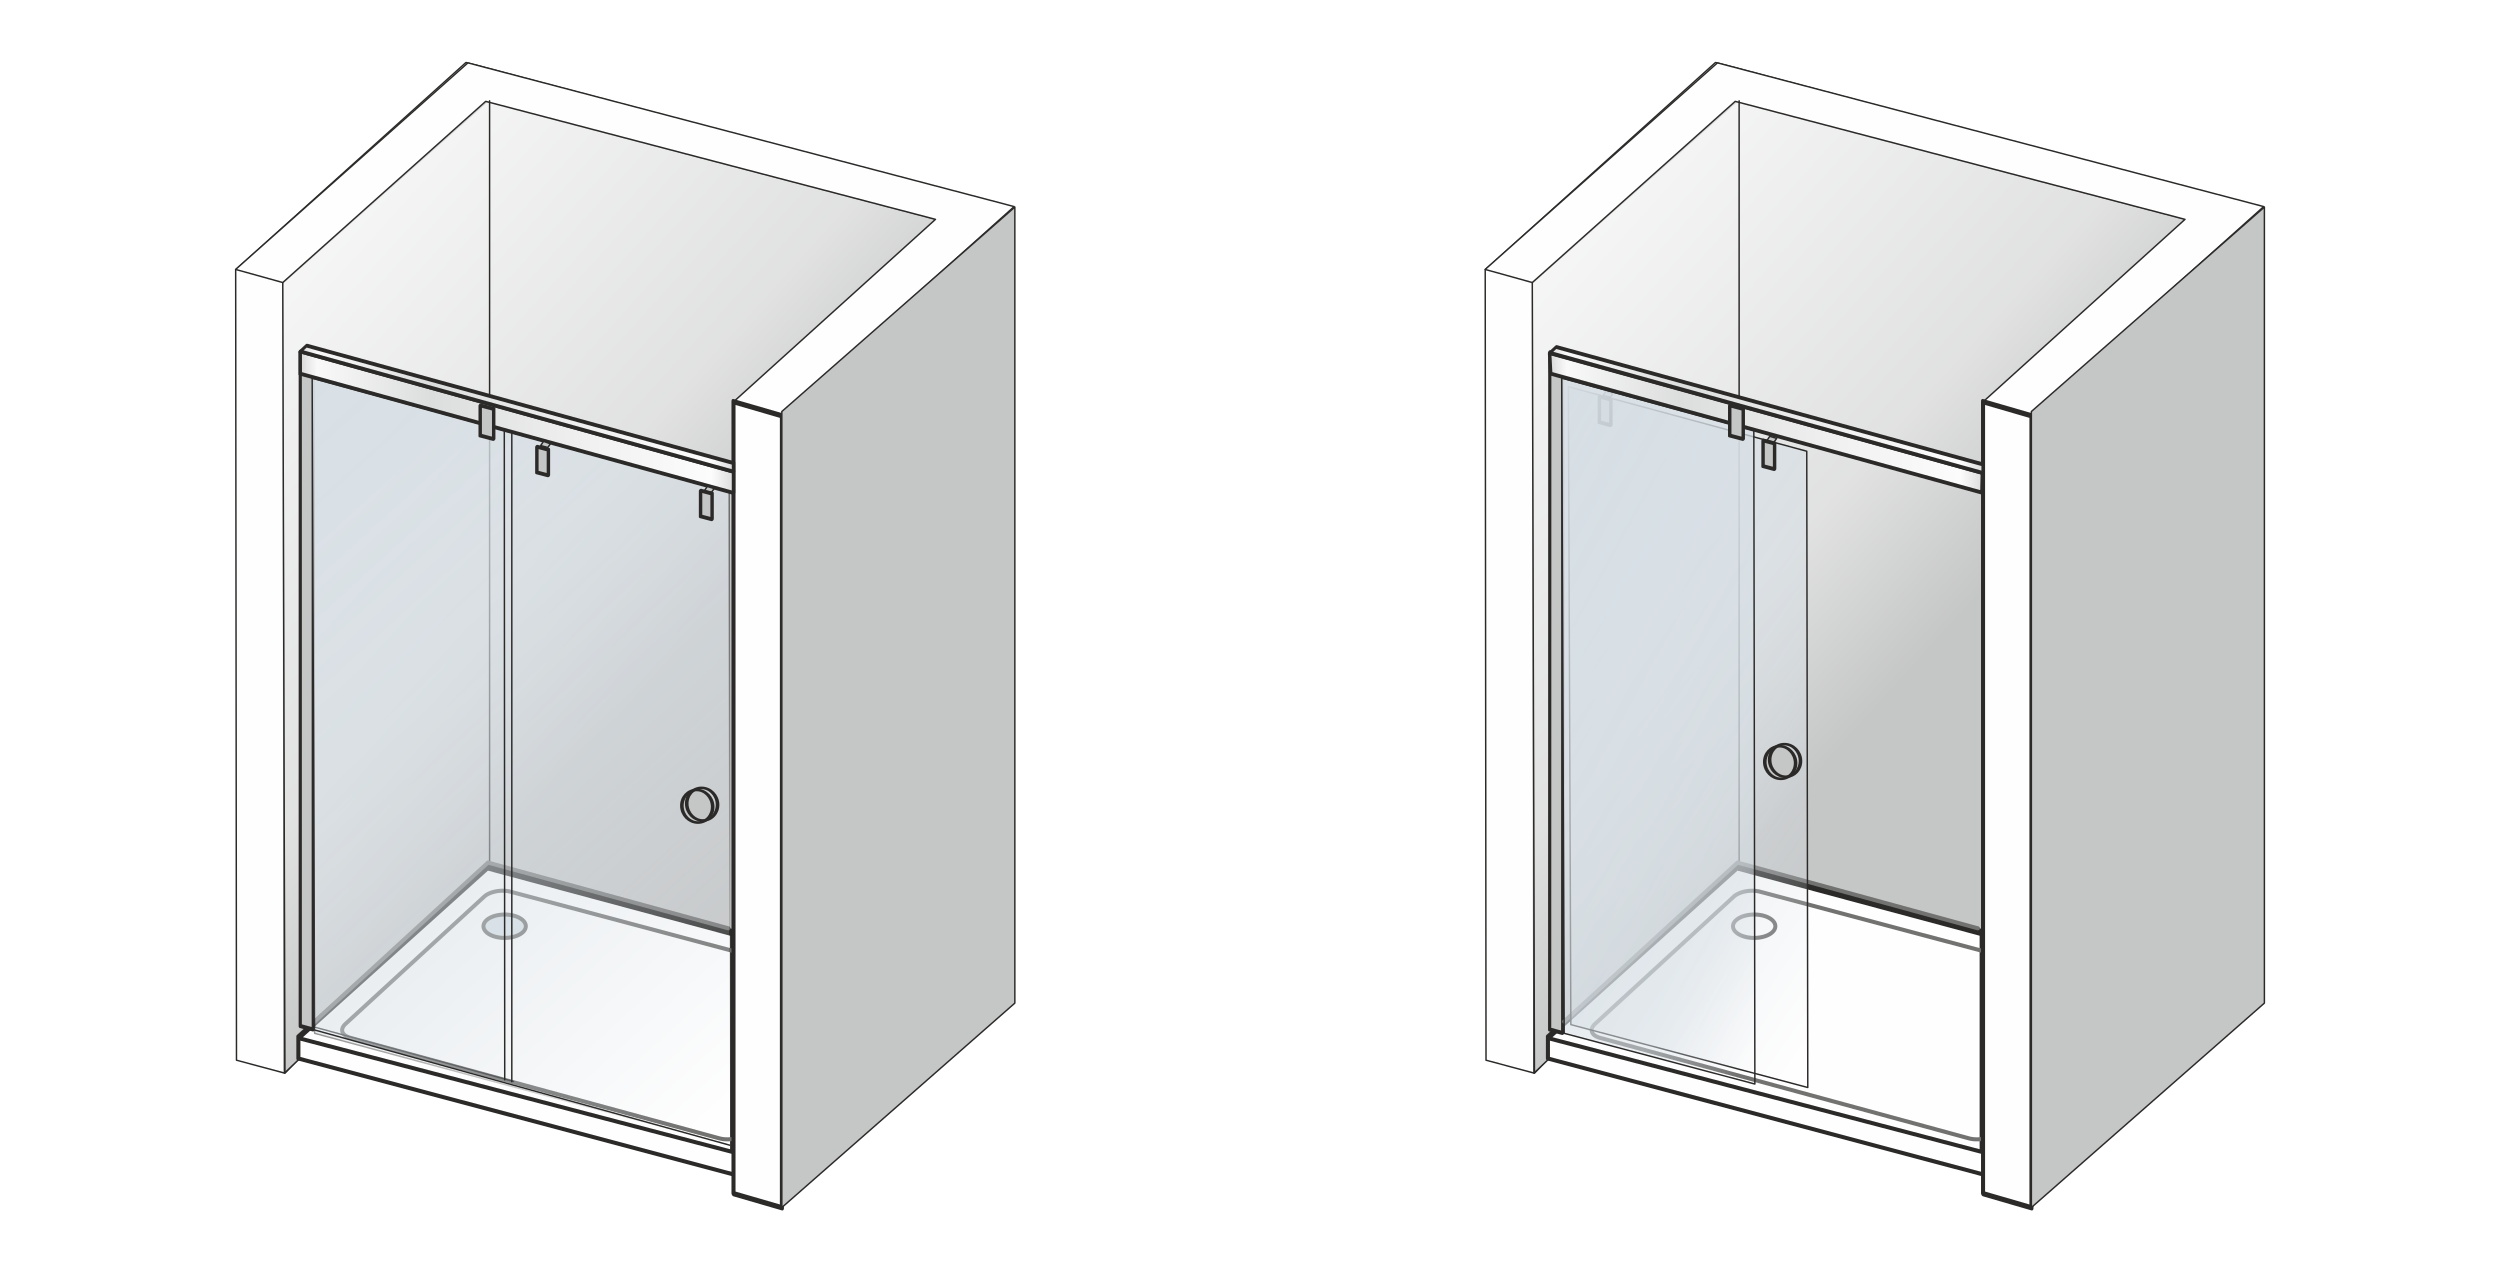 <svg xmlns="http://www.w3.org/2000/svg" xmlns:xlink="http://www.w3.org/1999/xlink" xmlns:v="https://vecta.io/nano" width="2000" height="1016" viewBox="0 0 2000 1016.37" fill-rule="evenodd"><style><![CDATA[.U{fill-rule:nonzero}.V{stroke-width:1.18}.W{fill:#c5c6c6}.X{fill:#2b2a29}.Y{fill:none}.Z{stroke:#2b2a29}.a{stroke-linejoin:round}.b{stroke-miterlimit:22.926}.c{fill:#fefefe}.d{stroke-linecap:round}.e{fill:#727271}.f{stroke-width:3.25}.g{fill:#d7dfe5}]]></style><defs><mask id="A"><linearGradient id="B" x1="756.95" y1="284.92" x2="346.45" y2="-86.51" xlink:href="#O"><stop offset="0" stop-color="#fff"></stop><stop offset=".259" stop-opacity=".502" stop-color="#fff"></stop><stop offset="1" stop-opacity="0" stop-color="#fff"></stop></linearGradient><path d="M225.41 80.89h525.47v778.57H225.41z" fill="url(#B)"></path></mask><mask id="C"><linearGradient id="D" x1="-36.86" y1="515.58" x2="428.17" y2="1024.9" xlink:href="#O"><stop offset="0" stop-color="#fff"></stop><stop offset=".612" stop-opacity=".502" stop-color="#fff"></stop><stop offset="1" stop-opacity="0" stop-color="#fff"></stop></linearGradient><path d="M248.87 302.02h335.78V917.2H248.87z" fill="url(#D)"></path></mask><mask id="E"><linearGradient id="F" x1="1756.94" y1="284.92" x2="1346.44" y2="-86.51" xlink:href="#O"><stop offset="0" stop-color="#fff"></stop><stop offset=".259" stop-opacity=".502" stop-color="#fff"></stop><stop offset="1" stop-opacity="0" stop-color="#fff"></stop></linearGradient><path d="M1225.4 80.89h525.48v778.57H1225.4z" fill="url(#F)"></path></mask><mask id="G"><linearGradient id="H" x1="1024.96" y1="599.97" x2="1423.01" y2="873.28" xlink:href="#O"><stop offset="0" stop-color="#fff"></stop><stop offset=".612" stop-opacity=".502" stop-color="#fff"></stop><stop offset="1" stop-opacity="0" stop-color="#fff"></stop></linearGradient><path d="M1254.79 309.5h191.6v560.82h-191.6z" fill="url(#H)"></path></mask><mask id="I"><linearGradient id="J" x1="1043.17" y1="633.1" x2="1406.01" y2="832.65" xlink:href="#O"><stop offset="0" stop-color="#fff"></stop><stop offset=".82" stop-opacity=".502" stop-color="#fff"></stop><stop offset="1" stop-opacity="0" stop-color="#fff"></stop></linearGradient><path d="M1249.45 302.61h154.59v564.94h-154.59z" fill="url(#J)"></path></mask><linearGradient id="K" x1="239.92" y1="337.88" x2="586.65" y2="337.88" xlink:href="#O"><stop offset="0" stop-color="#d6d6d6"></stop><stop offset=".016" stop-color="#e7e7e7"></stop><stop offset=".039" stop-color="#f9f9f9"></stop><stop offset=".302" stop-color="#dcdddd"></stop><stop offset=".678" stop-color="#f1f1f1"></stop><stop offset=".949" stop-color="#fcfcfc"></stop><stop offset="1" stop-color="#dcdcdc"></stop></linearGradient><linearGradient id="L" xlink:href="#K" y1="327.78" y2="327.78"></linearGradient><linearGradient id="M" xlink:href="#K" x1="1239.98" y1="328.9" x2="1586.71" y2="328.9"></linearGradient><linearGradient id="N" xlink:href="#K" x1="1239.77" y1="338.33" x2="1586.1" y2="338.33"></linearGradient><linearGradient id="O" gradientUnits="userSpaceOnUse"></linearGradient></defs><path d="M0 0h2000v1016.37H0z" fill="#fff"></path><path d="M331.05 457.43c.67-.57 1.51-.55 1.87.02.36.58.11 1.51-.56 2.07l-1.31-2.09zm-6.01 5.06l6.01-5.06 1.31 2.09-6.01 5.06-1.32.38.01-2.47zm1.31 2.09c-.67.57-1.51.55-1.87-.02-.36-.58-.11-1.51.56-2.07l1.31 2.09zm341.28 94.93l-342.6-94.55 1.33-2.85 342.6 94.55-.01 2.48-1.32.37zm1.33-2.85c.67.19.91.97.54 1.76s-1.21 1.28-1.87 1.09l1.33-2.85zm6-2.58l-6.01 5.06-1.31-2.1 6.02-5.06 1.3 2.1zm-1.3-2.1c.66-.56 1.5-.55 1.86.03s.11 1.51-.56 2.07l-1.3-2.1z" class="U X"></path><g class="Z a b"><path d="M251.65 834.12V294.93l345.33 91.99v538.65z" class="Y f"></path><g class="V"><path d="M188.24 215.89l.65 632.59 38.76 10.39 156.27-163.18 424.04 107.13 1.61-636.58L372.53 50z" class="c"></path><path d="M227.22 858.87L226 226.46 389.3 81.48l360.99 94.36-11.07 632.35-357.89-96.36z" mask="url(#A)" class="W"></path></g></g><path d="M390.39 692.6L238.43 829.43v17.7l357.75 95.3 139.59-138.95.54-17.92z" class="c"></path><path d="M237.34 828.22L389.3 691.39l2.18 2.42-151.96 136.83-2.72-1.21.54-1.21zm2.18 2.42a1.64 1.64 0 0 1-2.3-.12 1.63 1.63 0 0 1 .12-2.3l2.18 2.42zm-2.72 16.49v-17.7h3.26v17.7l-2.05 1.57-1.21-1.57zm3.26 0a1.63 1.63 0 0 1-3.26 0h3.26zM595.76 944l-357.75-95.3.84-3.15 357.75 95.31.73 2.72-1.57.42zm.84-3.14c.87.23 1.38 1.12 1.15 1.99a1.63 1.63 0 0 1-1.99 1.15l.84-3.14zm140.32-136.22L597.33 943.58l-2.3-2.31 139.59-138.94 2.78 1.2-.48 1.11zm-2.3-2.31c.64-.63 1.67-.63 2.3.01.64.63.63 1.66 0 2.3l-2.3-2.31zm3.31-16.72l-.53 17.92-3.26-.09.54-17.93 2.05-1.52 1.2 1.62zm-3.25-.1c.03-.9.78-1.6 1.68-1.58a1.63 1.63 0 0 1 1.57 1.68l-3.25-.1zm-343.87-94.48l345.92 92.96-.84 3.14-345.93-92.96-.66-2.78 1.51-.36zm-.85 3.14c-.86-.23-1.38-1.12-1.14-1.99.23-.87 1.12-1.38 1.99-1.15l-.85 3.14z" class="U X"></path><path d="M389.71 694.97l-149.49 134.6v1.66l345.32 90.59V747.6z" class="Y Z a b f"></path><path d="M388.23 718.76l-111.4 102.2-2.14-2.42 111.4-102.2h0l2.14 2.42zm-2.14-2.42a1.58 1.58 0 0 1 2.26.12c.59.67.54 1.7-.12 2.3l-2.14-2.42zm22.5-4.3l-.81 3.15h-.01l-.61-.16-.63-.13-.64-.12-.65-.1-.67-.08-.67-.06-.68-.04-.69-.03h-.69l-.69.01-.69.03-.7.05-.69.06-.69.08-.69.1-.68.12-.67.13-.66.15-.65.17-.64.18-.63.2-.61.21-.59.22-.57.24-.56.25-.53.27-.51.28-.49.29-.46.29-.43.31-.4.32-.38.33-2.14-2.42.5-.43.52-.42.55-.39.57-.37.6-.35.61-.34.64-.31.65-.3.67-.28.68-.26.7-.24.71-.22.72-.21.74-.18.74-.17.75-.15.76-.13.76-.11.77-.1.78-.07.77-.05.77-.03.78-.02.77.01.77.03.77.04.76.07.76.1.75.11.74.13.73.16.71.18h0zm0 0c.86.24 1.36 1.13 1.14 2-.23.86-1.11 1.38-1.96 1.15l.82-3.15zM696.13 792l-288.35-76.81.81-3.15 288.35 76.81h.01l-.82 3.15zm.81-3.15c.85.23 1.37 1.12 1.14 1.99-.22.87-1.1 1.39-1.95 1.16l.81-3.15zm5.24 13.6l-2.25-2.31h0l.33-.35.29-.34.25-.33.23-.33.19-.32.15-.31.13-.3.1-.29.07-.28.05-.26.02-.25.01-.25-.02-.24-.04-.24-.06-.23-.09-.24-.1-.24-.14-.23-.16-.24-.19-.24-.22-.25-.25-.24-.28-.24-.32-.24-.35-.24-.38-.23-.42-.22-.46-.22-.48-.2-.52-.2-.56-.18-.59-.17.83-3.15.69.21.67.22.64.24.61.26.58.27.56.29.52.32.5.33.46.35.44.37.4.39.37.41.33.43.3.45.26.47.22.48.18.5.13.52.09.52.04.53v.53l-.05.54-.1.53-.14.52-.17.52-.22.51-.26.5-.29.5-.33.48-.37.48-.4.47-.43.46h0zm0 0a1.58 1.58 0 0 1-2.26-.01c-.62-.64-.62-1.67.01-2.3l2.25 2.31zm-107 103.46l104.75-105.77 2.25 2.31-104.75 105.77-2.25-2.31zm2.25 2.31a1.58 1.58 0 0 1-2.26-.01c-.62-.64-.62-1.67.01-2.3l2.25 2.31zm-22.56 4.35l.83-3.15v.01l.61.15.63.14.64.12.66.1.67.09.67.06.69.05.69.03.7.01.7-.01.71-.02.7-.04.7-.06.7-.08.69-.1.68-.11.68-.13.66-.15.66-.16.64-.18.62-.19.61-.21.59-.23.57-.24.54-.25.52-.27.5-.28.47-.29.44-.31.41-.31.38-.32.35-.33 2.25 2.31-.49.46-.51.43-.54.41-.56.39-.59.37-.61.35-.64.32-.65.3-.67.29-.68.26-.71.24-.71.23-.73.2-.74.18-.75.17-.76.15-.76.12-.78.11-.77.08-.78.07-.78.05-.79.03h-.78l-.78-.01-.77-.03-.78-.05-.76-.08-.76-.09-.75-.12-.74-.14-.73-.16-.71-.18h0zm0 0c-.86-.24-1.36-1.13-1.13-2 .23-.86 1.11-1.38 1.96-1.14l-.83 3.14zm-294.18-83.52l295.01 80.37-.83 3.15-295-80.38h0l.82-3.14zm-.82 3.14c-.85-.23-1.36-1.12-1.13-1.99s1.1-1.39 1.95-1.15l-.82 3.14zm-5.18-13.65l2.14 2.42.06-.06-.33.35-.3.35-.26.34-.22.33-.19.32-.16.31-.13.29-.1.29-.07.28-.05.26-.02.26v.25l.02.23.04.24.06.23.08.24.11.23.14.24.16.24.19.24.22.25.25.24.29.24.32.24.35.23.38.23.42.23.46.21.48.21.53.19.55.19.58.17-.82 3.14-.7-.2-.66-.22-.64-.24-.61-.26-.58-.27-.55-.3-.53-.31-.49-.33-.47-.35-.43-.37-.4-.39-.37-.4-.34-.43-.3-.45-.26-.47-.23-.48-.18-.5-.13-.52-.09-.52-.05-.53.01-.53.04-.53.1-.54.14-.52.17-.52.22-.52.26-.5.3-.5.33-.48.37-.48.4-.47.44-.47.05-.05zm-.05.05c.63-.63 1.64-.62 2.26.01.62.64.62 1.67-.01 2.3l-2.25-2.31z" class="U e"></path><g class="Z a b V"><path d="M594.56 929.56v14.48m7.14-556.2l.01 538.34" class="Y d"></path><g class="c"><path d="M624.81 332.39l-38.06-10.89 161.54-145.95-359.95-94.43-162.42 145-37.73-10.49L374.08 50.32l437.16 115.01z"></path><path transform="matrix(2.755 .801 0 3.646 586.651 321.484)" d="M0 0h14.06v173.83H0z"></path></g><path d="M625.32 966.37l186.49-163.6V165.72L625.32 329.33z" class="W"></path><path d="M391.45 80.69V692.6" class="Y d"></path></g><path d="M582.95 741.36c.85.23 1.36 1.12 1.13 1.99a1.6 1.6 0 0 1-1.96 1.15l.83-3.14zm-192.39-52.63l192.39 52.63-.83 3.14-192.39-52.63-.66-2.77 1.49-.37zm-.83 3.14c-.85-.23-1.36-1.12-1.13-1.99a1.6 1.6 0 0 1 1.96-1.15l-.83 3.14zM245.59 820.68L389.07 689.1l2.14 2.41L247.73 823.1l-2.14-2.42zm2.14 2.42a1.57 1.57 0 0 1-2.25-.12c-.59-.67-.54-1.7.11-2.3l2.14 2.42z" class="U e"></path><path d="M250.12 821.62l160.5 43.91" class="V Y Z a b d"></path><path d="M250.31 284.67l-10.38-2.78V821.1l10.41 2.82z" class="W"></path><path d="M239.47 283.43l-.82-1.28 1.74-1.81 10.38 2.78-.92 3.1-10.38-2.79zm.92-3.09l-.92 3.09c-.66-.17-.98-1.01-.73-1.86.26-.86 1-1.41 1.65-1.23zm.82 540.5l-1.75 1.81-.81-1.28V282.15l2.56-.53v539.22zm-2.56.53l2.56-.53c0 .86-.58 1.67-1.28 1.82s-1.28-.43-1.28-1.29zm12.15 1l.81 1.28-1.74 1.82-10.41-2.82.94-3.1 10.4 2.82zm-.93 3.1l.93-3.1c.66.18.98 1.01.73 1.87-.26.85-1 1.4-1.66 1.23zm-.83-540.54l1.73-1.81.82 1.29.02 539.24-2.55.53-.02-539.25zm2.55-.52l-2.55.52c0-.86.57-1.67 1.27-1.82.7-.14 1.28.43 1.28 1.3z" class="U X"></path><path d="M403.48 731.89c9.36 0 16.94 4.19 16.94 9.36 0 5.16-7.58 9.35-16.94 9.35s-16.94-4.19-16.94-9.35c0-5.17 7.58-9.36 16.94-9.36z" fill="#d9e3e8"></path><path d="M422.01 741.25h-3.18 0l-.01-.33-.05-.33-.07-.33-.11-.32-.14-.33-.17-.33-.2-.34-.24-.33-.27-.34-.31-.33-.35-.33-.37-.32-.41-.32-.45-.31-.47-.3-.51-.3-.53-.28-.56-.27-.59-.25-.61-.24-.64-.23-.66-.21-.69-.19-.7-.18-.72-.15-.75-.14-.75-.12-.78-.1-.79-.08-.8-.06-.82-.03-.83-.01v-3.25l.92.01.9.04.89.06.88.09.86.11.85.13.83.15.82.18.8.2.77.22.76.24.74.26.71.28.69.3.67.32.65.34.61.36.6.37.56.4.53.42.51.43.47.45.44.48.41.49.36.52.33.53.29.56.24.57.19.6.14.61.09.62.02.64h0zm0 0c0 .89-.71 1.62-1.59 1.62-.87 0-1.59-.73-1.59-1.62h3.18zm-18.53 10.97v-3.25h0l.83-.01.82-.03.8-.06.79-.08.78-.1.75-.12.75-.13.72-.16.7-.18.69-.19.66-.21.64-.23.61-.24.59-.25.56-.27.53-.28.51-.29.47-.31.45-.31.41-.32.37-.32.35-.33.31-.33.27-.34.24-.33.2-.33.17-.34.14-.33.11-.32.07-.33.05-.32.01-.33h3.18l-.02.63-.09.62-.14.61-.19.6-.24.57-.29.56-.33.53-.36.52-.41.49-.44.48-.47.45-.51.44-.53.41-.56.4-.59.37-.62.36-.65.34-.67.32-.69.3-.71.28-.74.26-.76.24-.77.22-.8.2-.82.18-.83.15-.85.14-.86.11-.88.08-.89.06-.9.04-.92.01h0zm0 0c-.88 0-1.59-.72-1.59-1.62s.71-1.63 1.59-1.63v3.25zm-18.54-10.97h3.19 0l.01.33.05.32.07.33.11.32.14.33.17.34.2.33.24.33.27.34.31.33.35.33.37.32.41.32.45.31.47.31.5.29.54.28.56.27.59.25.61.24.64.23.66.21.68.19.71.18.72.16.74.13.76.12.78.1.79.08.8.06.82.03.83.01v3.25l-.92-.01-.9-.04-.89-.06-.88-.08-.86-.11-.85-.14-.83-.15-.82-.18-.8-.2-.77-.22-.76-.24-.74-.26-.71-.28-.7-.3-.66-.32-.65-.34-.62-.36-.59-.37-.56-.4-.54-.41-.5-.44-.47-.45-.44-.48-.41-.49-.36-.52-.33-.53-.29-.56-.24-.57-.19-.6-.14-.61-.09-.62-.03-.63h0zm0 0c0-.9.72-1.63 1.6-1.63.87 0 1.59.73 1.59 1.63h-3.19zm18.54-10.98v3.25h0l-.83.01-.82.03-.8.06-.79.08-.78.1-.75.12-.75.14-.72.15-.71.18-.68.19-.66.21-.64.23-.61.24-.59.25-.56.27-.53.28-.51.3-.47.3-.45.31-.41.32-.37.32-.35.33-.31.33-.27.34-.24.33-.2.34-.17.33-.14.33-.11.32-.07.33-.05.33-.01.33h-3.19l.03-.64.09-.62.14-.61.19-.6.24-.57.29-.56.33-.53.36-.52.41-.49.44-.48.47-.45.5-.43.54-.42.56-.4.6-.37.61-.36.65-.34.66-.32.7-.3.71-.28.74-.26.75-.24.78-.22.8-.2.82-.18.83-.15.85-.13.86-.11.88-.09.89-.06.9-.04.92-.01h0zm0 0c.88 0 1.59.72 1.59 1.62s-.71 1.63-1.59 1.63v-3.25z" class="U e"></path><g class="V Z a b"><path d="M249.46 302.61l333.76 90.97.84 523.03-332.62-89.65z" mask="url(#C)" class="g"></path><g class="Y"><path d="M403.21 330.84l.35 533.34m5.67-533.16v534.67" class="d"></path><path d="M239.93 821.1l344.12 95.51M225.92 226.12l1.73 632.75"></path></g></g><path d="M239.92 281.27l346.73 96.22v17.01l-346.72-95.42z" fill="url(#K)"></path><path d="M585.98 378.91l-346.72-96.22 1.33-2.85 346.73 96.23.71 1.02-2.05 1.82zm1.34-2.84c.67.18.91.97.54 1.75-.37.79-1.21 1.28-1.88 1.09l1.34-2.84zm-2.05 18.83v-17.01l2.76-.8v17.01l-2.04 1.82-.72-1.02zm2.76-.8c0 .77-.62 1.58-1.38 1.8s-1.38-.23-1.38-1l2.76-.8zM240.6 297.65l346.72 95.42-1.33 2.85-346.73-95.42-.71-1.02 2.05-1.83zm-1.34 2.85c-.66-.18-.9-.97-.54-1.75.37-.79 1.21-1.28 1.88-1.1l-1.34 2.85zm2.04-19.63l.01 17.81-2.76.8v-17.81l2.04-1.83.71 1.03zm-2.75.8a2 2 0 0 1 1.37-1.81c.76-.22 1.38.23 1.38 1.01l-2.75.8z" class="U X"></path><path d="M438.03 358.09l-5.71-1.51 2.32-3.36 5.5 1.97zm131.01 35.93l-5.71-1.23 2.33-3.48 5.5 1.71z" class="V W Z a b"></path><path d="M560.29 392.61l9.23 2.43v20.59l-9.23-2.42z" class="W"></path><path d="M568.86 396.46l-9.23-2.43 1.32-2.85 9.22 2.43.72 1.03-2.03 1.82zm1.31-2.85c.67.17.92.96.56 1.74-.36.79-1.2 1.29-1.87 1.11l1.31-2.85zm-2.03 22.42v-20.59l2.75-.8v20.59l-2.03 1.83-.72-1.03zm2.75-.8c0 .78-.62 1.59-1.37 1.81-.76.22-1.38-.23-1.38-1.01l2.75-.8zm-9.94-3.45l9.22 2.43-1.31 2.85-9.23-2.43-.72-1.02 2.04-1.83zm-1.32 2.85c-.66-.17-.91-.95-.55-1.74s1.2-1.29 1.87-1.11l-1.32 2.85zm2.04-22.42v20.6l-2.76.8v-20.6l2.04-1.83.72 1.03zm-2.76.8c0-.78.62-1.59 1.38-1.81s1.38.23 1.38 1.01l-2.76.8z" class="U X"></path><path d="M429.29 357.46l9.22 2.43v20.59l-9.22-2.42z" class="W"></path><path d="M437.86 361.32l-9.23-2.43 1.31-2.86 9.23 2.43.72 1.03-2.03 1.83zm1.31-2.86c.67.18.92.96.55 1.75-.36.78-1.19 1.28-1.86 1.11l1.31-2.86zm-2.03 22.42v-20.59l2.75-.8v20.59l-2.03 1.83-.72-1.03zm2.75-.8c0 .78-.62 1.59-1.38 1.81s-1.37-.23-1.37-1.01l2.75-.8zm-9.95-3.45l9.23 2.43-1.31 2.85-9.23-2.43-.72-1.02 2.03-1.83zm-1.31 2.85c-.67-.17-.92-.95-.55-1.74.36-.79 1.19-1.29 1.86-1.11l-1.31 2.85zm2.03-22.42v20.6l-2.75.8v-20.6l2.03-1.83.72 1.03zm-2.75.8c0-.78.62-1.59 1.38-1.81s1.37.23 1.37 1.01l-2.75.8z" class="U X"></path><path d="M383.93 324.42l10.81 2.84v24.13l-10.81-2.84z" class="W"></path><path d="M394.08 328.69l-10.8-2.85 1.31-2.85 10.81 2.85.72 1.03-2.04 1.82zm1.32-2.85c.66.17.91.96.55 1.74-.36.79-1.2 1.29-1.87 1.11l1.32-2.85zm-2.04 25.95v-24.13l2.76-.79v24.12l-2.04 1.83-.72-1.03zm2.76-.8c0 .78-.62 1.59-1.38 1.81s-1.38-.23-1.38-1.01l2.76-.8zm-11.53-3.87l10.81 2.85-1.32 2.85-10.8-2.84-.72-1.03 2.03-1.83zm-1.31 2.86c-.67-.18-.92-.96-.56-1.75s1.2-1.28 1.87-1.11l-1.31 2.86zm2.03-25.96v24.13l-2.75.8v-24.13l2.03-1.83.72 1.03zm-2.75.8a2 2 0 0 1 1.37-1.81c.76-.22 1.38.23 1.38 1.01l-2.75.8z" class="U X"></path><g class="V Z a"><ellipse transform="matrix(-2.427 0 .064 1.759 557.659 645.244)" rx="5.08" ry="7.42" class="W"></ellipse><ellipse transform="matrix(-2.427 0 .064 1.759 561.558 643.571)" rx="5.08" ry="7.42" class="Y"></ellipse></g><path d="M239.92 281.27l346.73 96.22v-6.91l-341.66-94.02z" fill="url(#L)"></path><path d="M585.98 378.91l-346.72-96.22 1.33-2.85 346.73 96.23.71 1.02-2.05 1.82zm1.34-2.84c.67.18.91.97.54 1.75-.37.79-1.21 1.28-1.88 1.09l1.34-2.84zm.71-5.89v6.91l-2.76.8v-6.91l2.05-1.82.71 1.02zm-2.76.8c0-.78.62-1.59 1.38-1.81s1.38.23 1.38 1.01l-2.76.8zm-339.61-95.85l341.66 94.03-1.33 2.85-341.66-94.03-.07-2.4 1.4-.45zm-1.33 2.85c-.67-.18-.91-.97-.54-1.75.37-.79 1.2-1.28 1.87-1.1l-1.33 2.85zm-5.14 2.3l5.07-4.7 1.46 1.96-5.07 4.71-1.39.44-.07-2.41zm1.46 1.97c-.64.6-1.49.64-1.89.1-.41-.54-.21-1.47.43-2.07l1.46 1.97z" class="U X"></path><g class="Z a b"><path d="M1251.65 834.12V294.93l345.32 91.99v538.65z" class="Y f"></path><g class="V"><path d="M1188.24 215.89l.64 632.59 38.76 10.39 156.27-163.18 424.04 107.13 1.62-636.58L1372.53 50z" class="c"></path><path d="M1227.21 858.87l-1.22-632.41 163.3-144.98 361 94.36-11.07 632.35-357.89-96.36z" mask="url(#E)" class="W"></path></g></g><path d="M1390.38 692.6l-151.95 136.83v17.7l357.75 95.3 139.59-138.95.53-17.92z" class="c"></path><path d="M1237.34 828.22l151.95-136.83 2.18 2.42-151.96 136.83-2.71-1.21.54-1.21zm2.17 2.42c-.66.6-1.69.54-2.29-.12a1.62 1.62 0 0 1 .12-2.3l2.17 2.42zm-2.71 16.49v-17.7h3.25v17.7l-2.04 1.57-1.21-1.57zm3.25 0c0 .89-.73 1.62-1.62 1.62a1.63 1.63 0 0 1-1.63-1.62h3.25zM1595.76 944l-357.75-95.3.83-3.15 357.76 95.31.72 2.72-1.56.42zm.84-3.14a1.63 1.63 0 0 1 1.15 1.99 1.63 1.63 0 0 1-1.99 1.15l.84-3.14zm140.31-136.22l-139.59 138.94-2.29-2.31 139.59-138.94 2.77 1.2-.48 1.11zm-2.29-2.31c.63-.63 1.66-.63 2.3.01.63.63.63 1.66-.01 2.3l-2.29-2.31zm3.31-16.72l-.54 17.92-3.25-.09.54-17.93 2.04-1.52 1.21 1.62zm-3.25-.1c.02-.9.77-1.6 1.67-1.58.9.03 1.6.78 1.58 1.68l-3.25-.1zm-343.88-94.48l345.92 92.96-.84 3.14-345.92-92.96-.67-2.78 1.51-.36zm-.84 3.14c-.87-.23-1.38-1.12-1.15-1.99s1.13-1.38 1.99-1.15l-.84 3.14z" class="U X"></path><path d="M1389.7 694.97l-149.49 134.6v1.66l345.33 90.59V747.6z" class="Y Z a b f"></path><path d="M1388.23 718.76l-111.4 102.2-2.14-2.42 111.4-102.2h0l2.14 2.42zm-2.14-2.42a1.57 1.57 0 0 1 2.25.12c.59.67.54 1.7-.11 2.3l-2.14-2.42zm22.49-4.3l-.81 3.15h-.01l-.61-.16-.62-.13-.65-.12-.65-.1-.66-.08-.67-.06-.68-.04-.69-.03h-.69l-.69.01-.7.03-.69.05-.7.06-.69.08-.68.1-.68.12-.67.13-.67.15-.65.17-.64.18-.62.2-.61.21-.6.22-.57.24-.55.25-.54.27-.51.28-.48.29-.46.29-.43.31-.41.32-.37.33-2.14-2.42.49-.43.53-.42.55-.39.57-.37.59-.35.62-.34.63-.31.65-.3.67-.28.69-.26.69-.24.71-.22.73-.21.73-.18.75-.17.75-.15.75-.13.77-.11.77-.1.77-.07.77-.05.78-.03.78-.02.77.01.77.03.77.04.76.07.76.1.74.11.74.13.73.16.72.18h-.01zm.01 0c.85.24 1.36 1.13 1.13 2-.23.86-1.1 1.38-1.96 1.15l.83-3.15zM1696.13 792l-288.36-76.81.81-3.15 288.36 76.81h0l-.81 3.15zm.81-3.15c.85.23 1.36 1.12 1.14 1.99-.23.87-1.1 1.39-1.95 1.16l.81-3.15zm5.23 13.6l-2.25-2.31h0l.33-.35.29-.34.26-.33.22-.33.19-.32.16-.31.13-.3.1-.29.07-.28.05-.26.02-.25v-.25l-.02-.24-.04-.24-.06-.23-.08-.24-.11-.24-.13-.23-.16-.24-.19-.24-.22-.25-.25-.24-.28-.24-.32-.24-.35-.24-.39-.23-.42-.22-.45-.22-.49-.2-.52-.2-.55-.18-.59-.17.82-3.15.7.21.67.22.64.24.61.26.58.27.55.29.53.32.49.33.47.35.43.37.4.39.37.41.33.43.3.45.26.47.22.48.18.5.13.52.09.52.04.53v.53l-.05.54-.09.53-.14.52-.18.52-.22.51-.25.5-.3.5-.33.48-.36.48-.4.47-.44.46h0zm0 0a1.58 1.58 0 0 1-2.26-.01c-.62-.64-.61-1.67.01-2.3l2.25 2.31zm-107 103.46l104.75-105.77 2.25 2.31-104.75 105.77-2.25-2.31zm2.25 2.31a1.58 1.58 0 0 1-2.26-.01c-.62-.64-.61-1.67.01-2.3l2.25 2.31zm-22.56 4.35l.83-3.15v.01l.61.15.63.14.65.12.65.1.67.09.68.06.69.05.69.03.7.01.7-.01.7-.02.7-.04.7-.06.7-.08.69-.1.69-.11.67-.13.67-.15.65-.16.64-.18.63-.19.6-.21.59-.23.57-.24.55-.25.52-.27.49-.28.47-.29.44-.31.42-.31.38-.32.34-.33 2.25 2.31-.48.46-.51.43-.54.41-.57.39-.59.37-.61.35-.63.32-.65.3-.67.29-.69.26-.7.24-.71.23-.73.2-.74.18-.75.17-.76.15-.77.12-.77.11-.78.08-.78.07-.78.05-.78.03h-.78l-.78-.01-.78-.03-.77-.05-.77-.08-.75-.09-.76-.12-.73-.14-.73-.16-.72-.18h0zm0 0c-.85-.24-1.36-1.13-1.13-2 .23-.86 1.11-1.38 1.96-1.14l-.83 3.14zm-294.17-83.52l295 80.37-.83 3.15-295-80.38h0l.83-3.14zm-.83 3.14c-.85-.23-1.35-1.12-1.13-1.99.23-.87 1.11-1.39 1.96-1.15l-.83 3.14zm-5.17-13.65l2.14 2.42.05-.06-.33.35-.29.35-.26.34-.23.33-.19.32-.16.31-.13.29-.09.29-.08.28-.04.26-.02.26-.01.25.02.23.04.24.06.23.09.24.11.23.13.24.16.24.19.24.23.25.25.24.28.24.32.24.35.23.39.23.42.23.45.21.49.21.52.19.55.19.59.17-.83 3.14-.69-.2-.67-.22-.64-.24-.6-.26-.58-.27-.56-.3-.52-.31-.5-.33-.46-.35-.44-.37-.4-.39-.37-.4-.34-.43-.3-.45-.26-.47-.22-.48-.18-.5-.14-.52-.09-.52-.04-.53v-.53l.05-.53.09-.54.14-.52.18-.52.22-.52.26-.5.29-.5.34-.48.36-.48.41-.47.44-.47.05-.05zm-.05.05c.62-.63 1.64-.62 2.26.01.62.64.61 1.67-.02 2.3l-2.24-2.31z" class="U e"></path><g class="Z a b V"><path d="M1594.56 929.56v14.48m7.14-556.2l.01 538.34" class="Y d"></path><g class="c"><path d="M1624.81 332.39l-38.07-10.89 161.54-145.95-359.95-94.43-162.42 145-37.73-10.49 185.9-165.31 437.16 115.01z"></path><path transform="matrix(2.755 .801 0 3.646 1586.65 321.484)" d="M0 0h14.06v173.83H0z"></path></g><path d="M1625.32 966.37l186.49-163.6V165.72l-186.49 163.61z" class="W"></path><path d="M1391.44 80.69l.01 611.91" class="Y d"></path></g><path d="M1250.31 284.67l-10.38-2.78-.11 542.01 10.41 2.82z" class="W"></path><g class="U"><path d="M1239.46 283.43l-.81-1.28 1.74-1.81 10.38 2.78-.93 3.1-10.38-2.79zm.93-3.09l-.93 3.09c-.65-.17-.98-1.01-.72-1.86.25-.86.99-1.41 1.65-1.23zm.7 543.3l-1.74 1.81-.81-1.28.11-542.02 2.55-.53-.11 542.02zm-2.55.53l2.55-.53c0 .86-.57 1.68-1.27 1.82-.71.15-1.28-.43-1.28-1.29zm12.15 1l.81 1.29-1.74 1.81-10.41-2.82.93-3.1 10.41 2.82zm-.93 3.1l.93-3.1c.66.18.98 1.02.73 1.87-.26.86-1 1.41-1.66 1.23zm-.73-543.34l1.74-1.81.81 1.29-.08 542.05-2.55.53.08-542.06zm2.55-.52l-2.55.52c0-.86.57-1.67 1.28-1.82.7-.14 1.27.43 1.27 1.3z" class="X"></path><path d="M1422.01 741.25h-3.18 0l-.02-.33-.04-.33-.08-.33-.1-.32-.14-.33-.17-.33-.21-.34-.24-.33-.27-.34-.31-.33-.34-.33-.38-.32-.41-.32-.44-.31-.48-.3-.5-.3-.53-.28-.56-.27-.59-.25-.62-.24-.63-.23-.67-.21-.68-.19-.7-.18-.73-.15-.74-.14-.76-.12-.78-.1-.79-.08-.8-.06-.82-.03-.82-.01v-3.25l.91.01.91.04.89.06.87.09.87.11.85.13.83.15.81.18.8.2.78.22.76.24.73.26.72.28.69.3.67.32.64.34.62.36.59.37.56.4.54.42.5.43.48.45.43.48.41.49.37.52.33.53.28.56.24.57.2.6.14.61.08.62.03.64h0zm0 0c0 .89-.71 1.62-1.59 1.62s-1.59-.73-1.59-1.62h3.18zm-18.53 10.97v-3.25h0l.82-.01.82-.03.8-.06.79-.08.78-.1.76-.12.74-.13.72-.16.71-.18.68-.19.67-.21.63-.23.62-.24.59-.25.56-.27.53-.28.5-.29.48-.31.44-.31.41-.32.38-.32.34-.33.31-.33.27-.34.24-.33.21-.33.17-.34.14-.33.1-.32.08-.33.04-.32.02-.33h3.18l-.03.63-.08.62-.14.61-.2.6-.24.57-.28.56-.33.53-.37.52-.41.49-.43.48-.48.45-.5.44-.54.41-.56.4-.59.37-.62.36-.64.34-.67.32-.69.3-.72.28-.73.26-.76.24-.78.22-.79.2-.82.18-.83.15-.85.14-.87.11-.87.08-.89.06-.91.04-.91.01h0zm0 0a1.61 1.61 0 0 1-1.6-1.62c0-.9.72-1.63 1.6-1.63v3.25zm-18.54-10.97h3.18 0l.02.33.04.32.08.33.1.32.14.33.17.34.21.33.24.33.27.34.31.33.34.33.38.32.41.32.44.31.48.31.5.29.53.28.56.27.59.25.62.24.63.23.67.21.68.19.71.18.72.16.74.13.76.12.78.1.79.08.8.06.82.03.83.01v3.25l-.92-.01-.91-.04-.89-.06-.87-.08-.87-.11-.85-.14-.83-.15-.82-.18-.79-.2-.78-.22-.76-.24-.73-.26-.72-.28-.69-.3-.67-.32-.64-.34-.62-.36-.59-.37-.56-.4-.54-.41-.5-.44-.48-.45-.43-.48-.41-.49-.37-.52-.33-.53-.28-.56-.24-.57-.2-.6-.14-.61-.08-.62-.03-.63h0zm0 0c0-.9.71-1.63 1.59-1.63s1.59.73 1.59 1.63h-3.18zm18.54-10.98v3.25h0l-.83.01-.82.03-.8.06-.79.08-.78.1-.76.12-.74.14-.73.15-.7.18-.68.19-.67.21-.63.23-.62.24-.59.25-.56.27-.53.28-.5.3-.48.3-.44.31-.41.32-.38.32-.34.33-.31.33-.27.34-.24.33-.21.34-.17.33-.14.33-.1.32-.08.33-.04.33-.02.33h-3.18l.03-.64.08-.62.14-.61.2-.6.24-.57.28-.56.33-.53.37-.52.41-.49.43-.48.48-.45.5-.43.54-.42.56-.4.59-.37.62-.36.64-.34.67-.32.69-.3.72-.28.73-.26.76-.24.78-.22.8-.2.81-.18.83-.15.85-.13.87-.11.87-.09.89-.06.91-.04.92-.01h0zm0 0c.87 0 1.59.72 1.59 1.62s-.72 1.63-1.59 1.63v-3.25zm179.46 11.09c.86.23 1.36 1.12 1.13 1.99-.22.87-1.1 1.38-1.95 1.15l.82-3.14zm-192.39-52.63l192.39 52.63-.82 3.14-192.4-52.63-.65-2.77 1.48-.37zm-.83 3.14c-.85-.23-1.35-1.12-1.12-1.99.22-.87 1.1-1.38 1.95-1.15l-.83 3.14zm-139.38 124.46l138.73-127.23 2.14 2.41-138.73 127.24-2.14-2.42zm2.14 2.42a1.58 1.58 0 0 1-2.26-.12c-.59-.67-.54-1.7.12-2.3l2.14 2.42z" class="e"></path></g><path d="M1254.79 309.5l190.78 51.62.82 509.2L1256.77 820z" mask="url(#G)" class="g"></path><g class="V Z a b"><path d="M1254.79 309.5l190.78 51.62.82 509.2L1256.77 820z" class="Y"></path><path d="M1288.34 317.94l-5.71-1.5 2.33-3.37 5.5 1.98zm131.01 35.93l-5.7-1.23 2.32-3.47 5.5 1.7z" class="W"></path></g><path d="M1410.6 352.46l9.23 2.43v20.6l-9.23-2.43z" class="W"></path><path d="M1419.17 356.32l-9.22-2.43 1.31-2.86 9.22 2.43.73 1.03-2.04 1.83zm1.31-2.86c.67.18.92.96.56 1.75s-1.2 1.29-1.87 1.11l1.31-2.86zm-2.03 22.43v-20.6l2.76-.8v20.6l-2.04 1.83-.72-1.03zm2.76-.8c0 .78-.62 1.59-1.38 1.81s-1.38-.23-1.38-1.01l2.76-.8zm-9.95-3.46l9.22 2.43-1.31 2.86-9.22-2.43-.72-1.03 2.03-1.83zm-1.31 2.86c-.67-.18-.92-.96-.56-1.75s1.2-1.28 1.87-1.11l-1.31 2.86zm2.03-22.43v20.6l-2.75.8v-20.6l2.03-1.83.72 1.03zm-2.75.8a2 2 0 0 1 1.37-1.81c.76-.22 1.38.24 1.38 1.01l-2.75.8z" class="U X"></path><path d="M1279.6 317.31l9.23 2.43v20.6l-9.23-2.43z" class="W"></path><path d="M1288.17 321.17l-9.22-2.43 1.31-2.85 9.22 2.43.72 1.03-2.03 1.82zm1.31-2.85c.67.17.92.96.56 1.74-.36.79-1.2 1.29-1.87 1.11l1.31-2.85zm-2.03 22.42v-20.6l2.75-.79v20.59l-2.03 1.83-.72-1.03zm2.75-.8c0 .78-.62 1.59-1.37 1.81-.76.22-1.38-.23-1.38-1.01l2.75-.8zm-9.94-3.45l9.22 2.42-1.31 2.86-9.22-2.43-.73-1.03 2.04-1.82zm-1.31 2.85c-.67-.17-.92-.96-.56-1.75.36-.78 1.2-1.28 1.87-1.1l-1.31 2.85zm2.03-22.43v20.6l-2.76.8v-20.6l2.04-1.82.72 1.02zm-2.76.8c0-.77.62-1.58 1.38-1.8s1.38.23 1.38 1l-2.76.8z" class="U X"></path><path d="M1249.45 302.61l153.76 41.91.83 523.03-152.6-40.59z" mask="url(#I)" class="g"></path><path d="M1249.45 302.61l153.76 41.91.83 523.03-152.6-40.59zm-23.54-76.49l1.73 632.75" class="V Y Z a b"></path><path d="M1239.77 282.56l346.33 95.88-.4 15.79-345.08-95.21z" fill="url(#N)"></path><path d="M1585.43 379.86l-346.33-95.88 1.34-2.85 346.33 95.88.71 1.07-2.05 1.78zm1.34-2.85c.66.19.9.97.54 1.76-.37.79-1.21 1.28-1.88 1.09l1.34-2.85zm-2.45 17.58l.4-15.79 2.76-.72-.41 15.78-2.04 1.79-.71-1.06zm2.75-.73c-.02.79-.65 1.58-1.41 1.78s-1.36-.27-1.34-1.05l2.75-.73zm-345.79-96.26l345.09 95.2-1.34 2.85-345.08-95.2-.71-.96 2.04-1.89zm-1.33 2.85c-.67-.19-.91-.97-.54-1.76s1.21-1.27 1.87-1.09l-1.33 2.85zm1.19-18.36l.85 16.46-2.75.94-.85-16.46 2.05-1.9.7.96zm-2.75.94c-.04-.76.55-1.6 1.31-1.86s1.41.15 1.44.92l-2.75.94z" class="U X"></path><path d="M1383.93 324.42l10.8 2.84v24.13l-10.8-2.84z" class="W"></path><path d="M1394.08 328.69l-10.81-2.85 1.31-2.85 10.81 2.85.72 1.03-2.03 1.82zm1.31-2.85c.67.17.92.96.56 1.74-.36.79-1.2 1.29-1.87 1.11l1.31-2.85zm-2.03 25.95v-24.13l2.75-.79v24.12l-2.03 1.83-.72-1.03zm2.75-.8c0 .78-.62 1.59-1.38 1.81-.75.22-1.37-.23-1.37-1.01l2.75-.8zm-11.53-3.87l10.81 2.85-1.31 2.85-10.81-2.84-.72-1.03 2.03-1.83zm-1.31 2.86c-.67-.18-.92-.96-.55-1.75.36-.79 1.19-1.28 1.86-1.11l-1.31 2.86zm2.03-25.96v24.13l-2.75.8v-24.13l2.03-1.83.72 1.03zm-2.75.8c0-.78.62-1.59 1.38-1.81s1.37.23 1.37 1.01l-2.75.8z" class="U X"></path><g class="V Z a"><ellipse transform="matrix(-2.427 0 .064 1.759 1424.31 610.25)" rx="5.08" ry="7.42" class="W"></ellipse><ellipse transform="matrix(-2.427 0 .064 1.759 1428.21 608.578)" rx="5.08" ry="7.42" class="Y"></ellipse></g><path d="M1239.98 282.39l346.73 96.22v-6.91l-341.66-94.02z" fill="url(#M)"></path><path d="M1586.04 380.03l-346.72-96.22 1.33-2.85 346.73 96.22.71 1.03-2.05 1.82zm1.34-2.85c.67.19.91.98.54 1.76-.37.79-1.21 1.28-1.88 1.09l1.34-2.85zm.71-5.88v6.91l-2.75.8v-6.91l2.04-1.82.71 1.02zm-2.75.8a2 2 0 0 1 1.37-1.81c.76-.22 1.38.23 1.38 1.01l-2.75.8zm-339.62-95.85l341.66 94.03-1.33 2.85-341.66-94.03-.07-2.4 1.4-.45zm-1.33 2.85c-.67-.18-.91-.97-.54-1.75.37-.79 1.21-1.28 1.87-1.1l-1.33 2.85zm-5.14 2.3l5.07-4.7 1.46 1.96-5.07 4.71-1.39.44-.07-2.41zm1.46 1.97c-.64.6-1.49.64-1.89.1-.41-.54-.21-1.47.43-2.07l1.46 1.97z" class="U X"></path></svg>